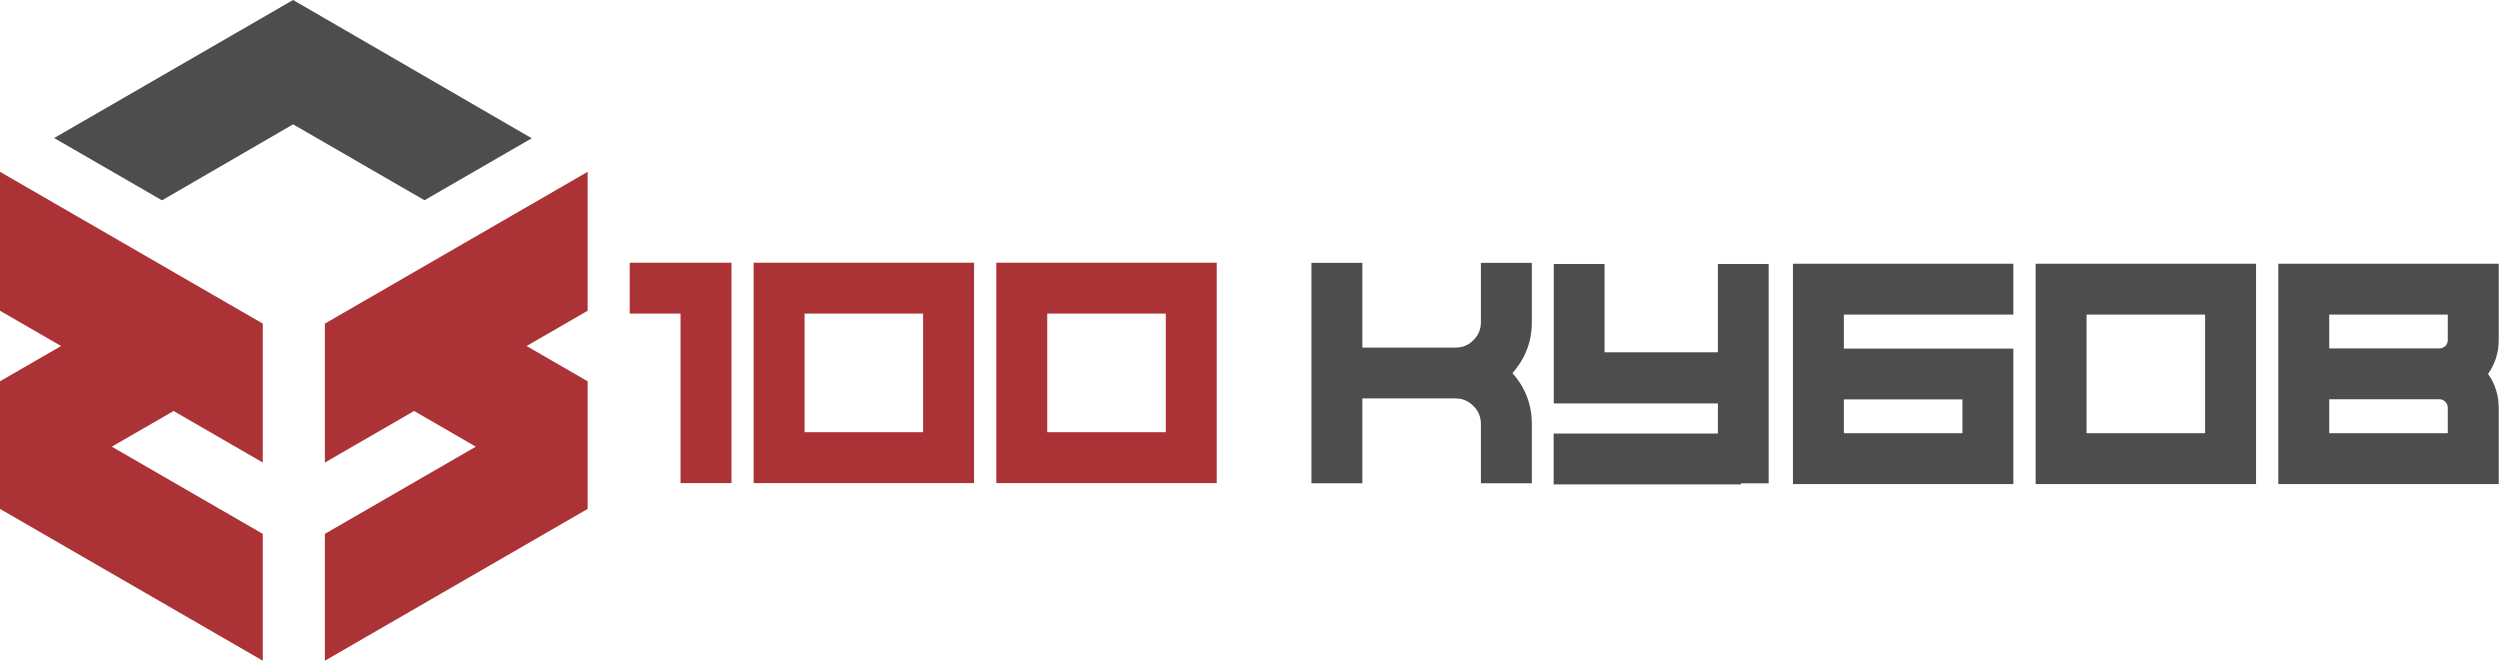 <svg xmlns="http://www.w3.org/2000/svg" width="994" height="263" viewBox="0 0 994 263" fill="none"><path fill-rule="evenodd" clip-rule="evenodd" d="M116.528 49.436L64.411 79.653L21.524 54.879L116.528 0L211.426 54.978L168.774 79.617L116.528 49.436Z" fill="#4D4D4D"></path><path fill-rule="evenodd" clip-rule="evenodd" d="M233.651 123.548V68.311L129.172 128.664V183.9L164.64 163.412L189.192 177.595L129.172 212.266V262.693L233.651 202.341V151.608L209.363 137.578L233.651 123.548Z" fill="#AB3235"></path><path fill-rule="evenodd" clip-rule="evenodd" d="M0 123.548V68.311L104.478 128.664V183.9L69.011 163.412L44.458 177.595L104.478 212.266V262.693L0 202.341V151.608L24.288 137.578L0 123.548Z" fill="#AB3235"></path><path d="M250.371 104.457H290.836V192.075H270.582V124.69H250.371V104.457ZM299.644 192.075V104.457H387.283V192.075H299.644ZM319.898 124.69V171.842H367.028V124.69H319.898ZM396.133 192.075V104.457H483.772V192.075H396.133ZM416.387 124.69V171.842H463.518V124.69H416.387Z" fill="#AB3235"></path><path d="M712.875 104.858H800.513V125.091H733.129V192.476H712.875V104.858ZM780.259 172.243V158.805H733.129V172.243H780.259ZM712.875 104.858H733.129V138.594H800.513V192.476H712.875V104.858ZM809.364 192.476V104.858H897.003V192.476H809.364ZM829.618 125.091V172.243H876.748V125.091H829.618ZM973.238 135.175V125.091H926.107V138.529H969.884C970.771 138.529 971.571 138.205 972.285 137.577C972.913 136.907 973.238 136.084 973.238 135.175ZM973.238 172.243V162.181C973.238 161.294 972.913 160.472 972.285 159.758C971.615 159.087 970.814 158.74 969.884 158.74H926.107V172.243H973.238ZM993.492 104.858V135.175C993.492 140.152 992.085 144.653 989.251 148.678C992.085 152.682 993.492 157.182 993.492 162.181V192.476H905.853V104.858H993.492Z" fill="#4D4D4D"></path><path d="M609.06 104.529V128.117C609.06 135.798 606.485 142.55 601.335 148.349C606.485 154.127 609.06 160.878 609.06 168.56V192.147H588.806V168.56C588.806 165.769 587.811 163.388 585.82 161.397C583.85 159.407 581.47 158.411 578.743 158.411H541.675V192.147H521.421V104.529H541.675V138.2H578.743C581.514 138.2 583.893 137.226 585.82 135.279C587.811 133.288 588.806 130.908 588.806 128.117V104.529H609.06Z" fill="#4D4D4D"></path><path fill-rule="evenodd" clip-rule="evenodd" d="M683.031 172.37V160.407H617.786V104.957H637.981V140.074H683.031V104.957H703.225V192.165H692.202V192.603H617.735V172.37H683.031Z" fill="#4D4D4D"></path></svg>